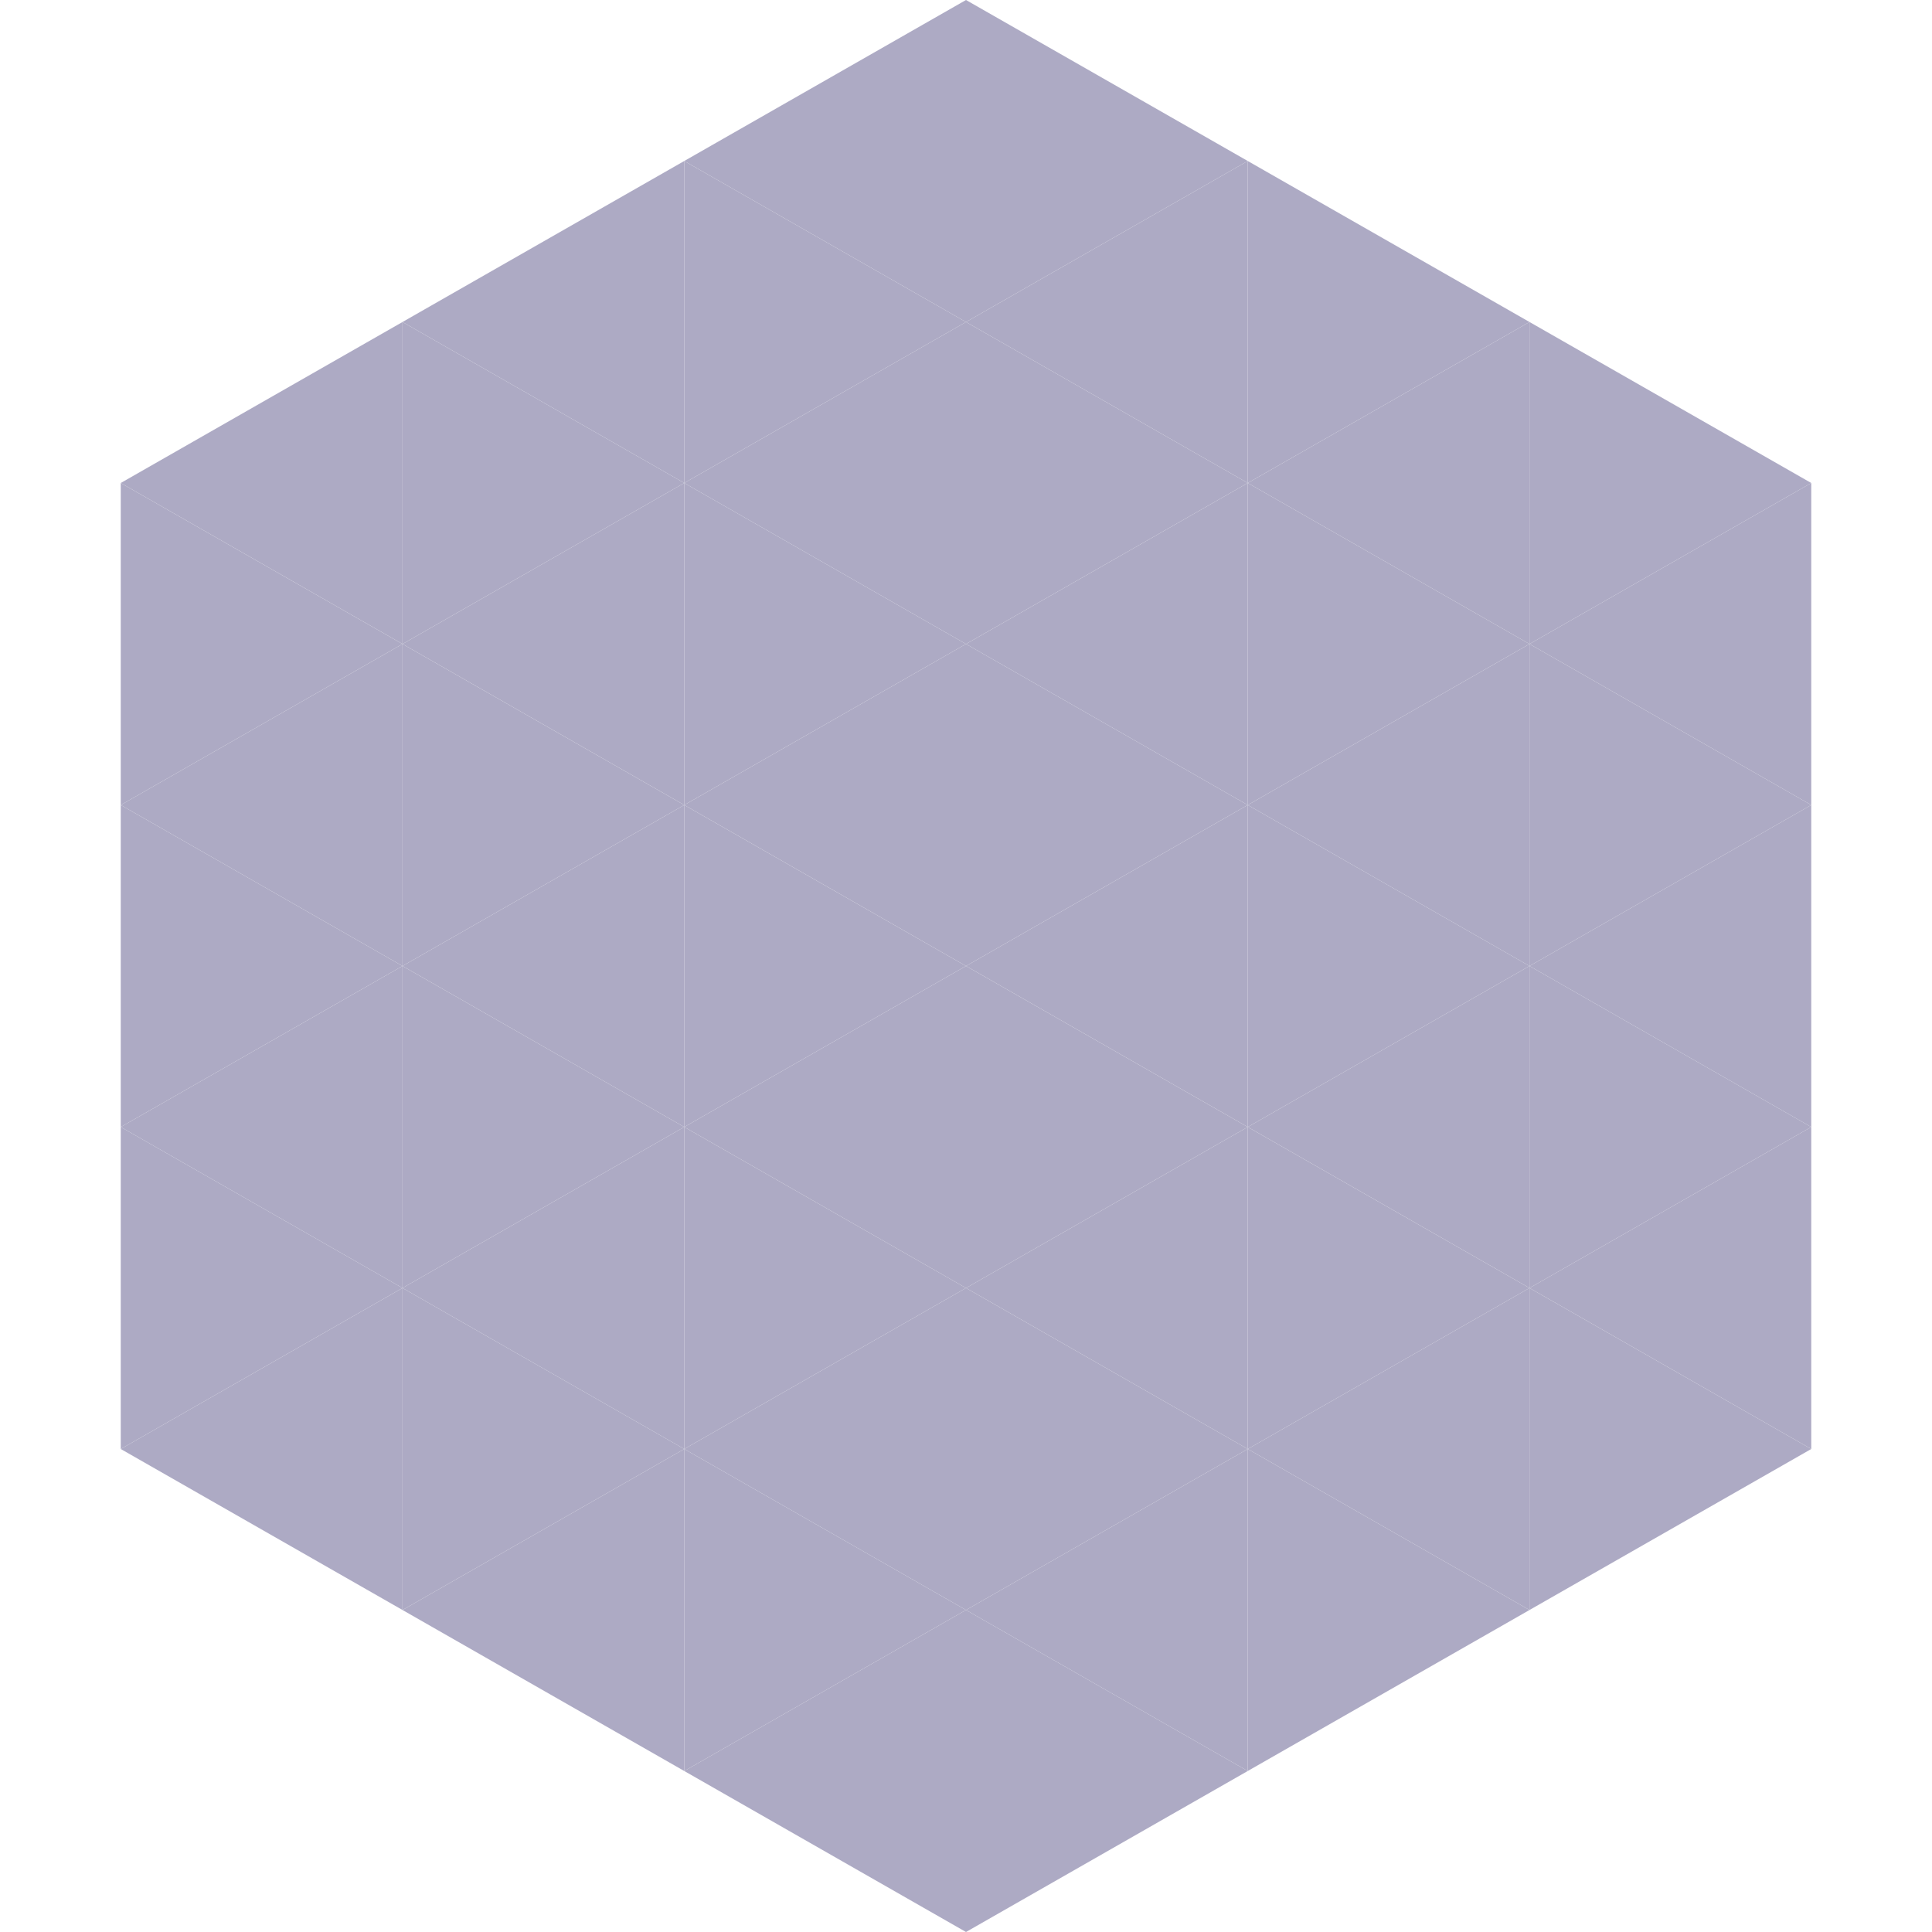 <?xml version="1.0"?>
<!-- Generated by SVGo -->
<svg width="240" height="240"
     xmlns="http://www.w3.org/2000/svg"
     xmlns:xlink="http://www.w3.org/1999/xlink">
<polygon points="50,40 15,60 50,80" style="fill:rgb(173,170,196)" />
<polygon points="190,40 225,60 190,80" style="fill:rgb(173,170,196)" />
<polygon points="15,60 50,80 15,100" style="fill:rgb(173,170,196)" />
<polygon points="225,60 190,80 225,100" style="fill:rgb(173,170,196)" />
<polygon points="50,80 15,100 50,120" style="fill:rgb(173,170,196)" />
<polygon points="190,80 225,100 190,120" style="fill:rgb(173,170,196)" />
<polygon points="15,100 50,120 15,140" style="fill:rgb(173,170,196)" />
<polygon points="225,100 190,120 225,140" style="fill:rgb(173,170,196)" />
<polygon points="50,120 15,140 50,160" style="fill:rgb(173,170,196)" />
<polygon points="190,120 225,140 190,160" style="fill:rgb(173,170,196)" />
<polygon points="15,140 50,160 15,180" style="fill:rgb(173,170,196)" />
<polygon points="225,140 190,160 225,180" style="fill:rgb(173,170,196)" />
<polygon points="50,160 15,180 50,200" style="fill:rgb(173,170,196)" />
<polygon points="190,160 225,180 190,200" style="fill:rgb(173,170,196)" />
<polygon points="15,180 50,200 15,220" style="fill:rgb(255,255,255); fill-opacity:0" />
<polygon points="225,180 190,200 225,220" style="fill:rgb(255,255,255); fill-opacity:0" />
<polygon points="50,0 85,20 50,40" style="fill:rgb(255,255,255); fill-opacity:0" />
<polygon points="190,0 155,20 190,40" style="fill:rgb(255,255,255); fill-opacity:0" />
<polygon points="85,20 50,40 85,60" style="fill:rgb(173,170,196)" />
<polygon points="155,20 190,40 155,60" style="fill:rgb(173,170,196)" />
<polygon points="50,40 85,60 50,80" style="fill:rgb(173,170,196)" />
<polygon points="190,40 155,60 190,80" style="fill:rgb(173,170,196)" />
<polygon points="85,60 50,80 85,100" style="fill:rgb(173,170,196)" />
<polygon points="155,60 190,80 155,100" style="fill:rgb(173,170,196)" />
<polygon points="50,80 85,100 50,120" style="fill:rgb(173,170,196)" />
<polygon points="190,80 155,100 190,120" style="fill:rgb(173,170,196)" />
<polygon points="85,100 50,120 85,140" style="fill:rgb(173,170,196)" />
<polygon points="155,100 190,120 155,140" style="fill:rgb(173,170,196)" />
<polygon points="50,120 85,140 50,160" style="fill:rgb(173,170,196)" />
<polygon points="190,120 155,140 190,160" style="fill:rgb(173,170,196)" />
<polygon points="85,140 50,160 85,180" style="fill:rgb(173,170,196)" />
<polygon points="155,140 190,160 155,180" style="fill:rgb(173,170,196)" />
<polygon points="50,160 85,180 50,200" style="fill:rgb(173,170,196)" />
<polygon points="190,160 155,180 190,200" style="fill:rgb(173,170,196)" />
<polygon points="85,180 50,200 85,220" style="fill:rgb(173,170,196)" />
<polygon points="155,180 190,200 155,220" style="fill:rgb(173,170,196)" />
<polygon points="120,0 85,20 120,40" style="fill:rgb(173,170,196)" />
<polygon points="120,0 155,20 120,40" style="fill:rgb(173,170,196)" />
<polygon points="85,20 120,40 85,60" style="fill:rgb(173,170,196)" />
<polygon points="155,20 120,40 155,60" style="fill:rgb(173,170,196)" />
<polygon points="120,40 85,60 120,80" style="fill:rgb(173,170,196)" />
<polygon points="120,40 155,60 120,80" style="fill:rgb(173,170,196)" />
<polygon points="85,60 120,80 85,100" style="fill:rgb(173,170,196)" />
<polygon points="155,60 120,80 155,100" style="fill:rgb(173,170,196)" />
<polygon points="120,80 85,100 120,120" style="fill:rgb(173,170,196)" />
<polygon points="120,80 155,100 120,120" style="fill:rgb(173,170,196)" />
<polygon points="85,100 120,120 85,140" style="fill:rgb(173,170,196)" />
<polygon points="155,100 120,120 155,140" style="fill:rgb(173,170,196)" />
<polygon points="120,120 85,140 120,160" style="fill:rgb(173,170,196)" />
<polygon points="120,120 155,140 120,160" style="fill:rgb(173,170,196)" />
<polygon points="85,140 120,160 85,180" style="fill:rgb(173,170,196)" />
<polygon points="155,140 120,160 155,180" style="fill:rgb(173,170,196)" />
<polygon points="120,160 85,180 120,200" style="fill:rgb(173,170,196)" />
<polygon points="120,160 155,180 120,200" style="fill:rgb(173,170,196)" />
<polygon points="85,180 120,200 85,220" style="fill:rgb(173,170,196)" />
<polygon points="155,180 120,200 155,220" style="fill:rgb(173,170,196)" />
<polygon points="120,200 85,220 120,240" style="fill:rgb(173,170,196)" />
<polygon points="120,200 155,220 120,240" style="fill:rgb(173,170,196)" />
<polygon points="85,220 120,240 85,260" style="fill:rgb(255,255,255); fill-opacity:0" />
<polygon points="155,220 120,240 155,260" style="fill:rgb(255,255,255); fill-opacity:0" />
</svg>
